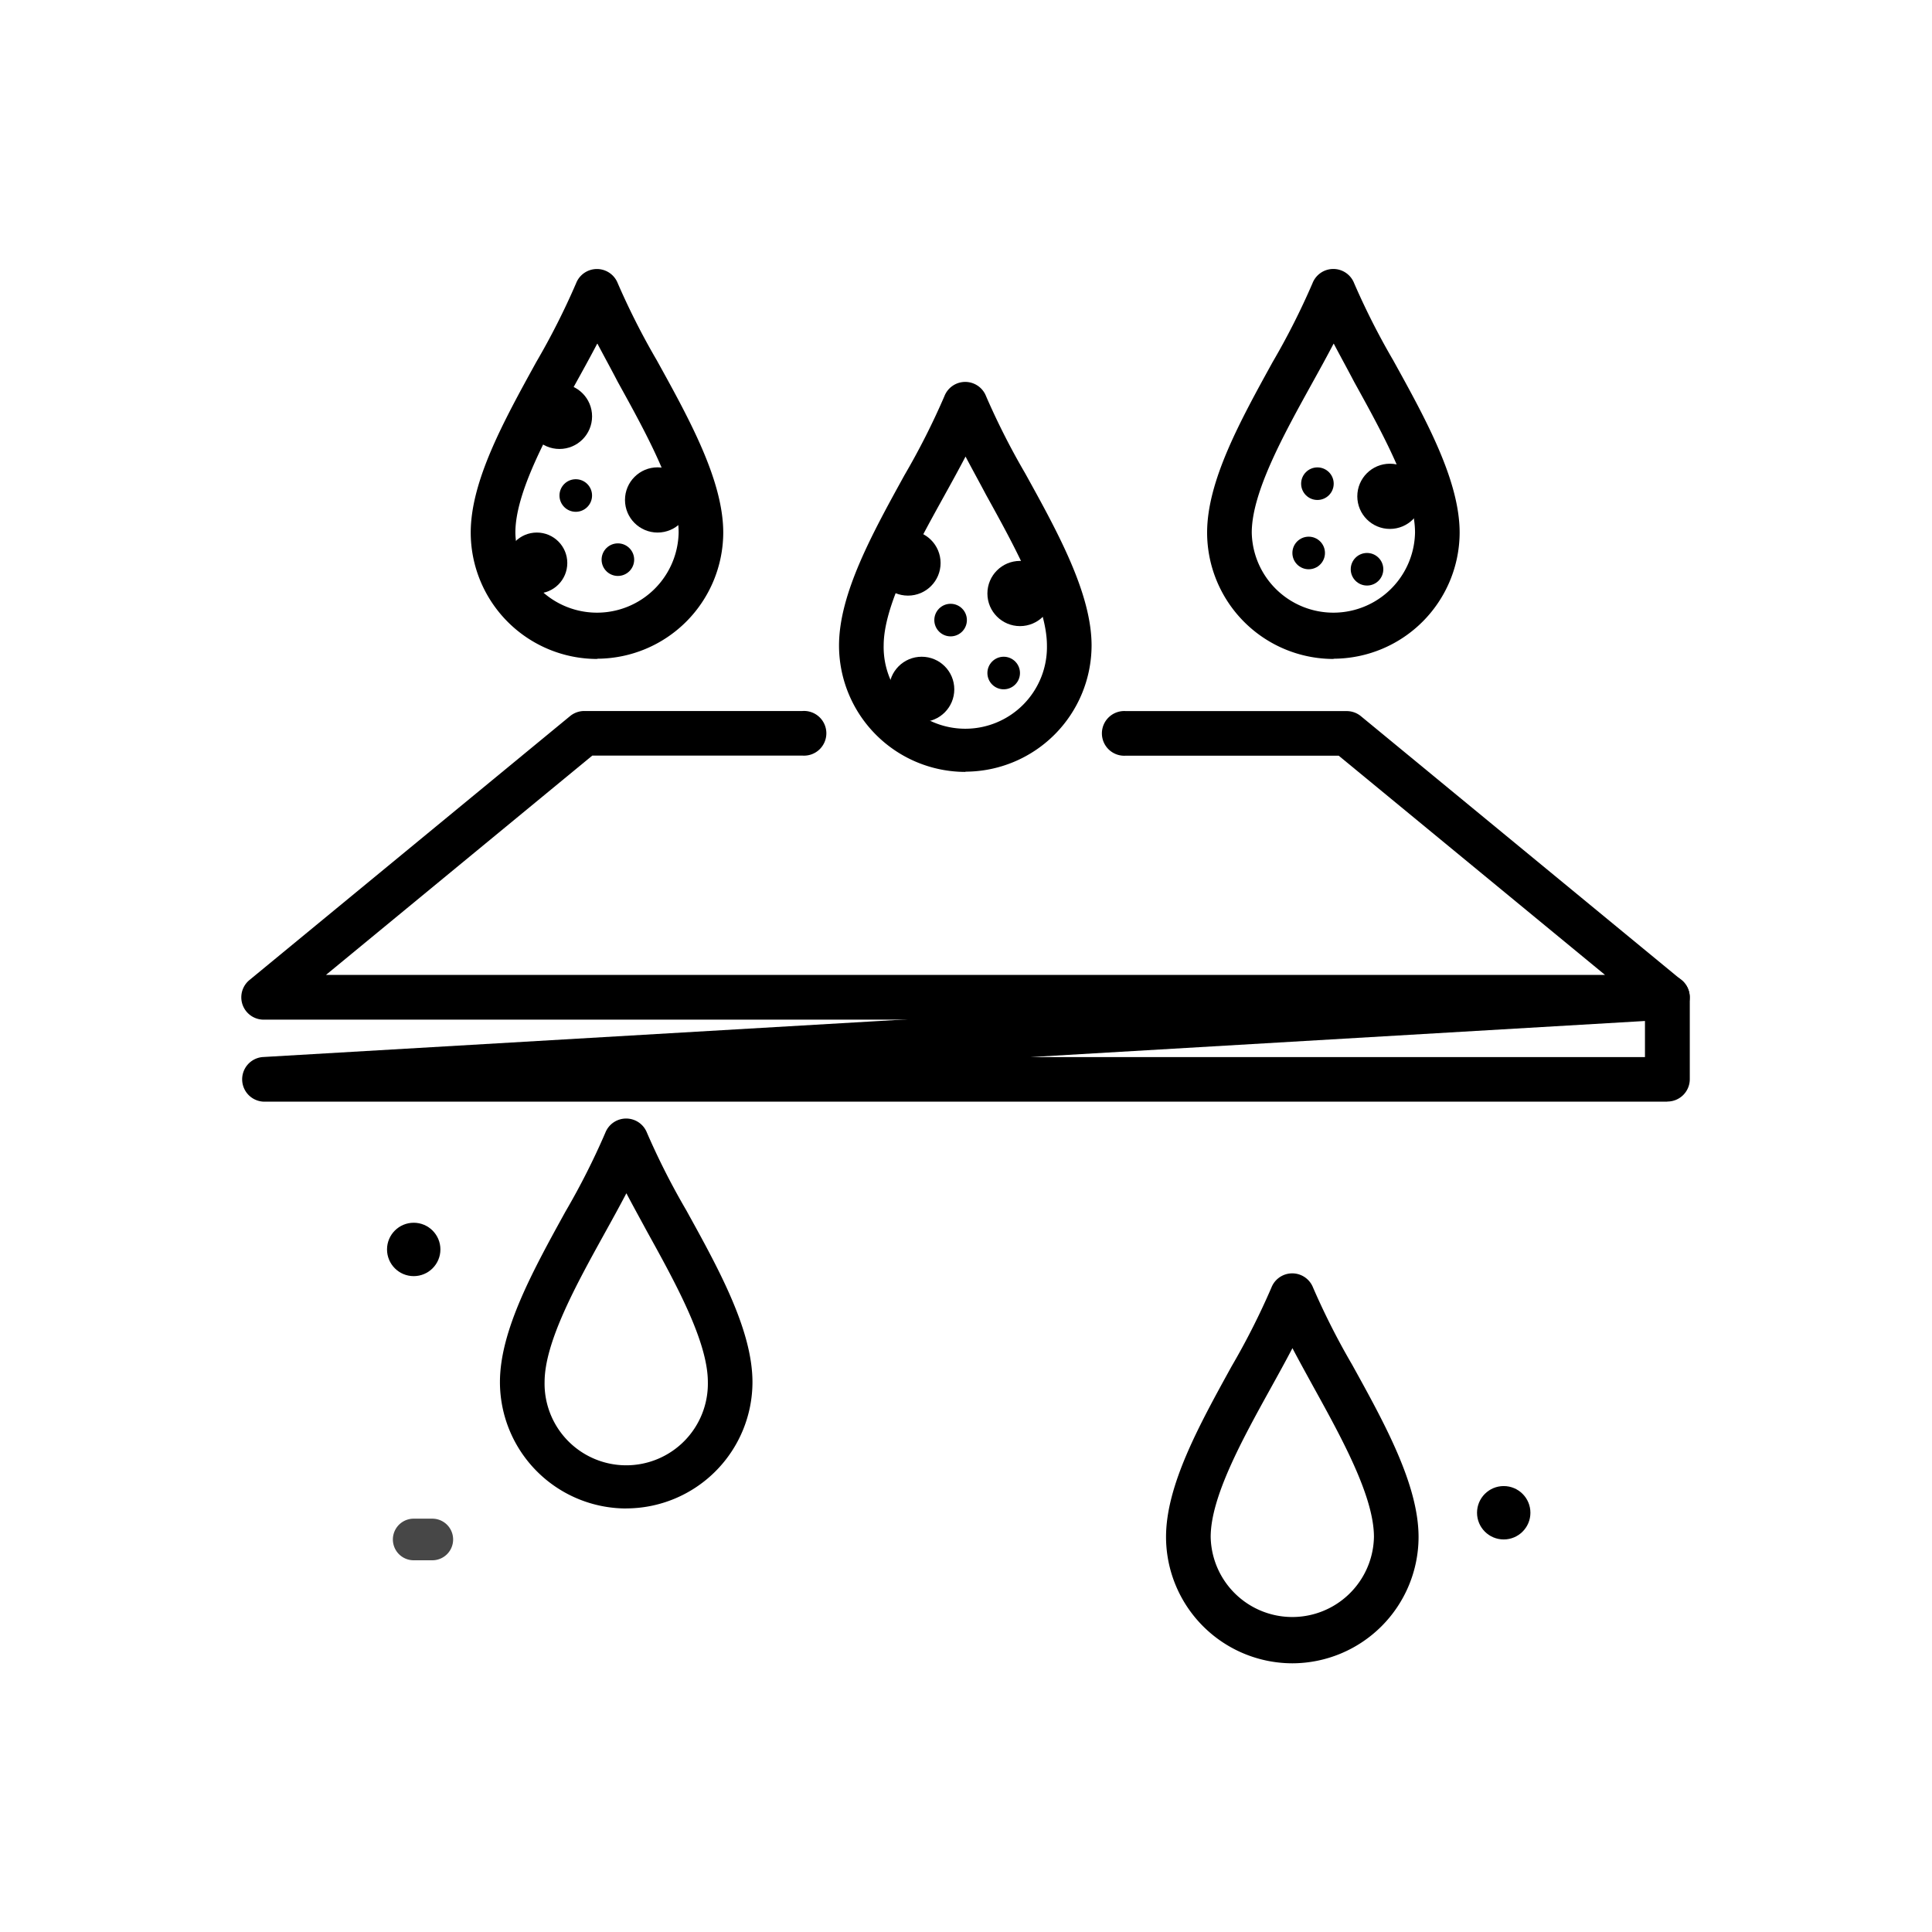 <svg xmlns="http://www.w3.org/2000/svg" width="65" height="65" viewBox="0 0 65 65">
  <g id="Vector_Smart_Object" data-name="Vector Smart Object" transform="translate(2 8)">
    <rect id="Rectangle_3439" data-name="Rectangle 3439" width="65" height="65" transform="translate(-2 -8)" fill="#fff" opacity="0"/>
    <g id="_4" data-name="4" transform="translate(-6.939 -13.91)">
      <path id="Path_4204" data-name="Path 4204" d="M61.034,173.706H13.81a.752.752,0,0,1-.478-1.333l10.787-8.88a.752.752,0,0,1,.478-.171h7.337a.752.752,0,1,1,0,1.5H24.866L15.907,172.2h43.03l-8.959-7.375H42.818a.752.752,0,1,1,0-1.5h7.429a.752.752,0,0,1,.478.171l10.787,8.88a.752.752,0,0,1-.478,1.333Z" transform="translate(0 -133.491)"/>
      <path id="Path_4205" data-name="Path 4205" d="M48.42,61.87a4.256,4.256,0,0,1-4.251-4.251c0-1.742,1.121-3.77,2.2-5.73a24.575,24.575,0,0,0,1.346-2.661.752.752,0,0,1,1.4,0,24.423,24.423,0,0,0,1.315,2.595c1.1,1.989,2.235,4.045,2.235,5.8A4.256,4.256,0,0,1,48.42,61.87Zm0-10.6c-.227.435-.476.886-.732,1.348-.945,1.71-2.017,3.649-2.017,5a2.747,2.747,0,0,0,5.493,0c0-1.364-1.088-3.333-2.048-5.07C48.876,52.11,48.639,51.681,48.422,51.268Zm-22.41,5.391a4.256,4.256,0,0,1-4.251-4.251c0-1.742,1.121-3.77,2.2-5.73a24.575,24.575,0,0,0,1.346-2.661.752.752,0,0,1,1.4,0,24.422,24.422,0,0,0,1.315,2.595c1.1,1.989,2.235,4.045,2.235,5.8A4.256,4.256,0,0,1,26.012,56.659Zm0-10.6c-.227.435-.476.886-.732,1.348-.945,1.71-2.017,3.649-2.017,5a2.747,2.747,0,1,0,5.493,0c0-1.364-1.088-3.333-2.048-5.069C26.468,46.9,26.231,46.471,26.014,46.058Zm35.02-3.087H13.81a.752.752,0,0,1-.044-1.5L60.99,38.712a.752.752,0,0,1,.8.751v2.756A.752.752,0,0,1,61.034,42.97Zm-21.421-1.5H60.282V40.26Zm-2.191-9.594a4.256,4.256,0,0,1-4.251-4.251c0-1.742,1.121-3.77,2.2-5.73a24.576,24.576,0,0,0,1.346-2.661.752.752,0,0,1,.7-.479h0a.752.752,0,0,1,.7.478,24.428,24.428,0,0,0,1.315,2.594c1.1,1.989,2.236,4.046,2.236,5.8A4.256,4.256,0,0,1,37.422,31.872Zm0-10.6c-.227.435-.476.886-.732,1.348-.945,1.71-2.017,3.649-2.017,5a2.747,2.747,0,1,0,5.493,0c0-1.364-1.088-3.333-2.048-5.07C37.878,22.112,37.641,21.683,37.424,21.271Zm12.384,6.8a4.256,4.256,0,0,1-4.251-4.251c0-1.742,1.121-3.77,2.2-5.73a24.575,24.575,0,0,0,1.346-2.661.752.752,0,0,1,.7-.479h0a.752.752,0,0,1,.7.478,24.423,24.423,0,0,0,1.315,2.595c1.1,1.989,2.235,4.045,2.235,5.8A4.256,4.256,0,0,1,49.809,28.072Zm0-10.6c-.227.435-.476.886-.732,1.348-.945,1.71-2.017,3.649-2.017,5a2.747,2.747,0,0,0,5.493,0c0-1.364-1.088-3.333-2.048-5.07C50.265,18.312,50.028,17.883,49.811,17.47Zm-24.775,10.6a4.256,4.256,0,0,1-4.251-4.251c0-1.742,1.121-3.77,2.2-5.73a24.575,24.575,0,0,0,1.346-2.661.752.752,0,0,1,1.4,0,24.422,24.422,0,0,0,1.315,2.595c1.1,1.989,2.235,4.045,2.235,5.8A4.256,4.256,0,0,1,25.036,28.072Zm0-10.6c-.227.435-.476.886-.732,1.348-.945,1.71-2.017,3.649-2.017,5a2.747,2.747,0,0,0,5.493,0c0-1.364-1.088-3.333-2.048-5.07C25.492,18.312,25.255,17.883,25.038,17.47Z" transform="translate(0 0)"/>
      <g id="Group_6333" data-name="Group 6333" transform="translate(21.975 18.821)">
        <circle id="Ellipse_30" data-name="Ellipse 30" cx="1.025" cy="1.025" r="1.025" transform="translate(0 5.006)"/>
        <circle id="Ellipse_31" data-name="Ellipse 31" cx="0.548" cy="0.548" r="0.548" transform="translate(3.204 5.37)"/>
        <circle id="Ellipse_32" data-name="Ellipse 32" cx="0.548" cy="0.548" r="0.548" transform="translate(1.787 3.212)"/>
        <circle id="Ellipse_33" data-name="Ellipse 33" cx="0.548" cy="0.548" r="0.548" transform="translate(16.184 9.184)"/>
        <circle id="Ellipse_34" data-name="Ellipse 34" cx="0.548" cy="0.548" r="0.548" transform="translate(26.445 5.145)"/>
        <circle id="Ellipse_35" data-name="Ellipse 35" cx="0.548" cy="0.548" r="0.548" transform="translate(26.739 2.814)"/>
        <circle id="Ellipse_36" data-name="Ellipse 36" cx="0.548" cy="0.548" r="0.548" transform="translate(28.408 5.693)"/>
        <circle id="Ellipse_37" data-name="Ellipse 37" cx="0.548" cy="0.548" r="0.548" transform="translate(14.398 7.403)"/>
        <circle id="Ellipse_38" data-name="Ellipse 38" cx="1.097" cy="1.097" r="1.097" transform="translate(3.991 2.812)"/>
        <circle id="Ellipse_39" data-name="Ellipse 39" cx="1.097" cy="1.097" r="1.097" transform="translate(12.876 9.184)"/>
        <circle id="Ellipse_40" data-name="Ellipse 40" cx="1.097" cy="1.097" r="1.097" transform="translate(16.184 5.96)"/>
        <circle id="Ellipse_41" data-name="Ellipse 41" cx="1.097" cy="1.097" r="1.097" transform="translate(28.629 2.69)"/>
        <circle id="Ellipse_42" data-name="Ellipse 42" cx="1.097" cy="1.097" r="1.097" transform="translate(12.415 4.934)"/>
        <circle id="Ellipse_43" data-name="Ellipse 43" cx="1.097" cy="1.097" r="1.097" transform="translate(0.69)"/>
      </g>
      <g id="Group_6334" data-name="Group 6334" transform="translate(14.559 46.421)">
        <path id="Path_4206" data-name="Path 4206" d="M70.254,328.749v.627m0,3.671v.627m-2.462-2.462h.627m3.671,0h.627m-21.822,7.608v.627m0,3.671v.627m-2.462-2.462h.627m3.671,0h.627m-22.863-3.714v.627m0,3.671v.627m-2.462-2.462h.627m3.671,0h.627" transform="translate(-28.032 -328.749)"/>
        <path id="Path_4206_-_Outline" data-name="Path 4206 - Outline" d="M65.218,435.643h-.627a.7.7,0,0,1,0-1.4h.627a.7.7,0,0,1,0,1.4Z" transform="translate(-60.293 -423.66)" fill="#474747"/>
      </g>
      <circle id="Ellipse_44" data-name="Ellipse 44" cx="0.898" cy="0.898" r="0.898" transform="translate(54.632 55.907)"/>
      <circle id="Ellipse_45" data-name="Ellipse 45" cx="0.898" cy="0.898" r="0.898" transform="translate(17.96 47.048)"/>
    </g>
  </g>
</svg>
